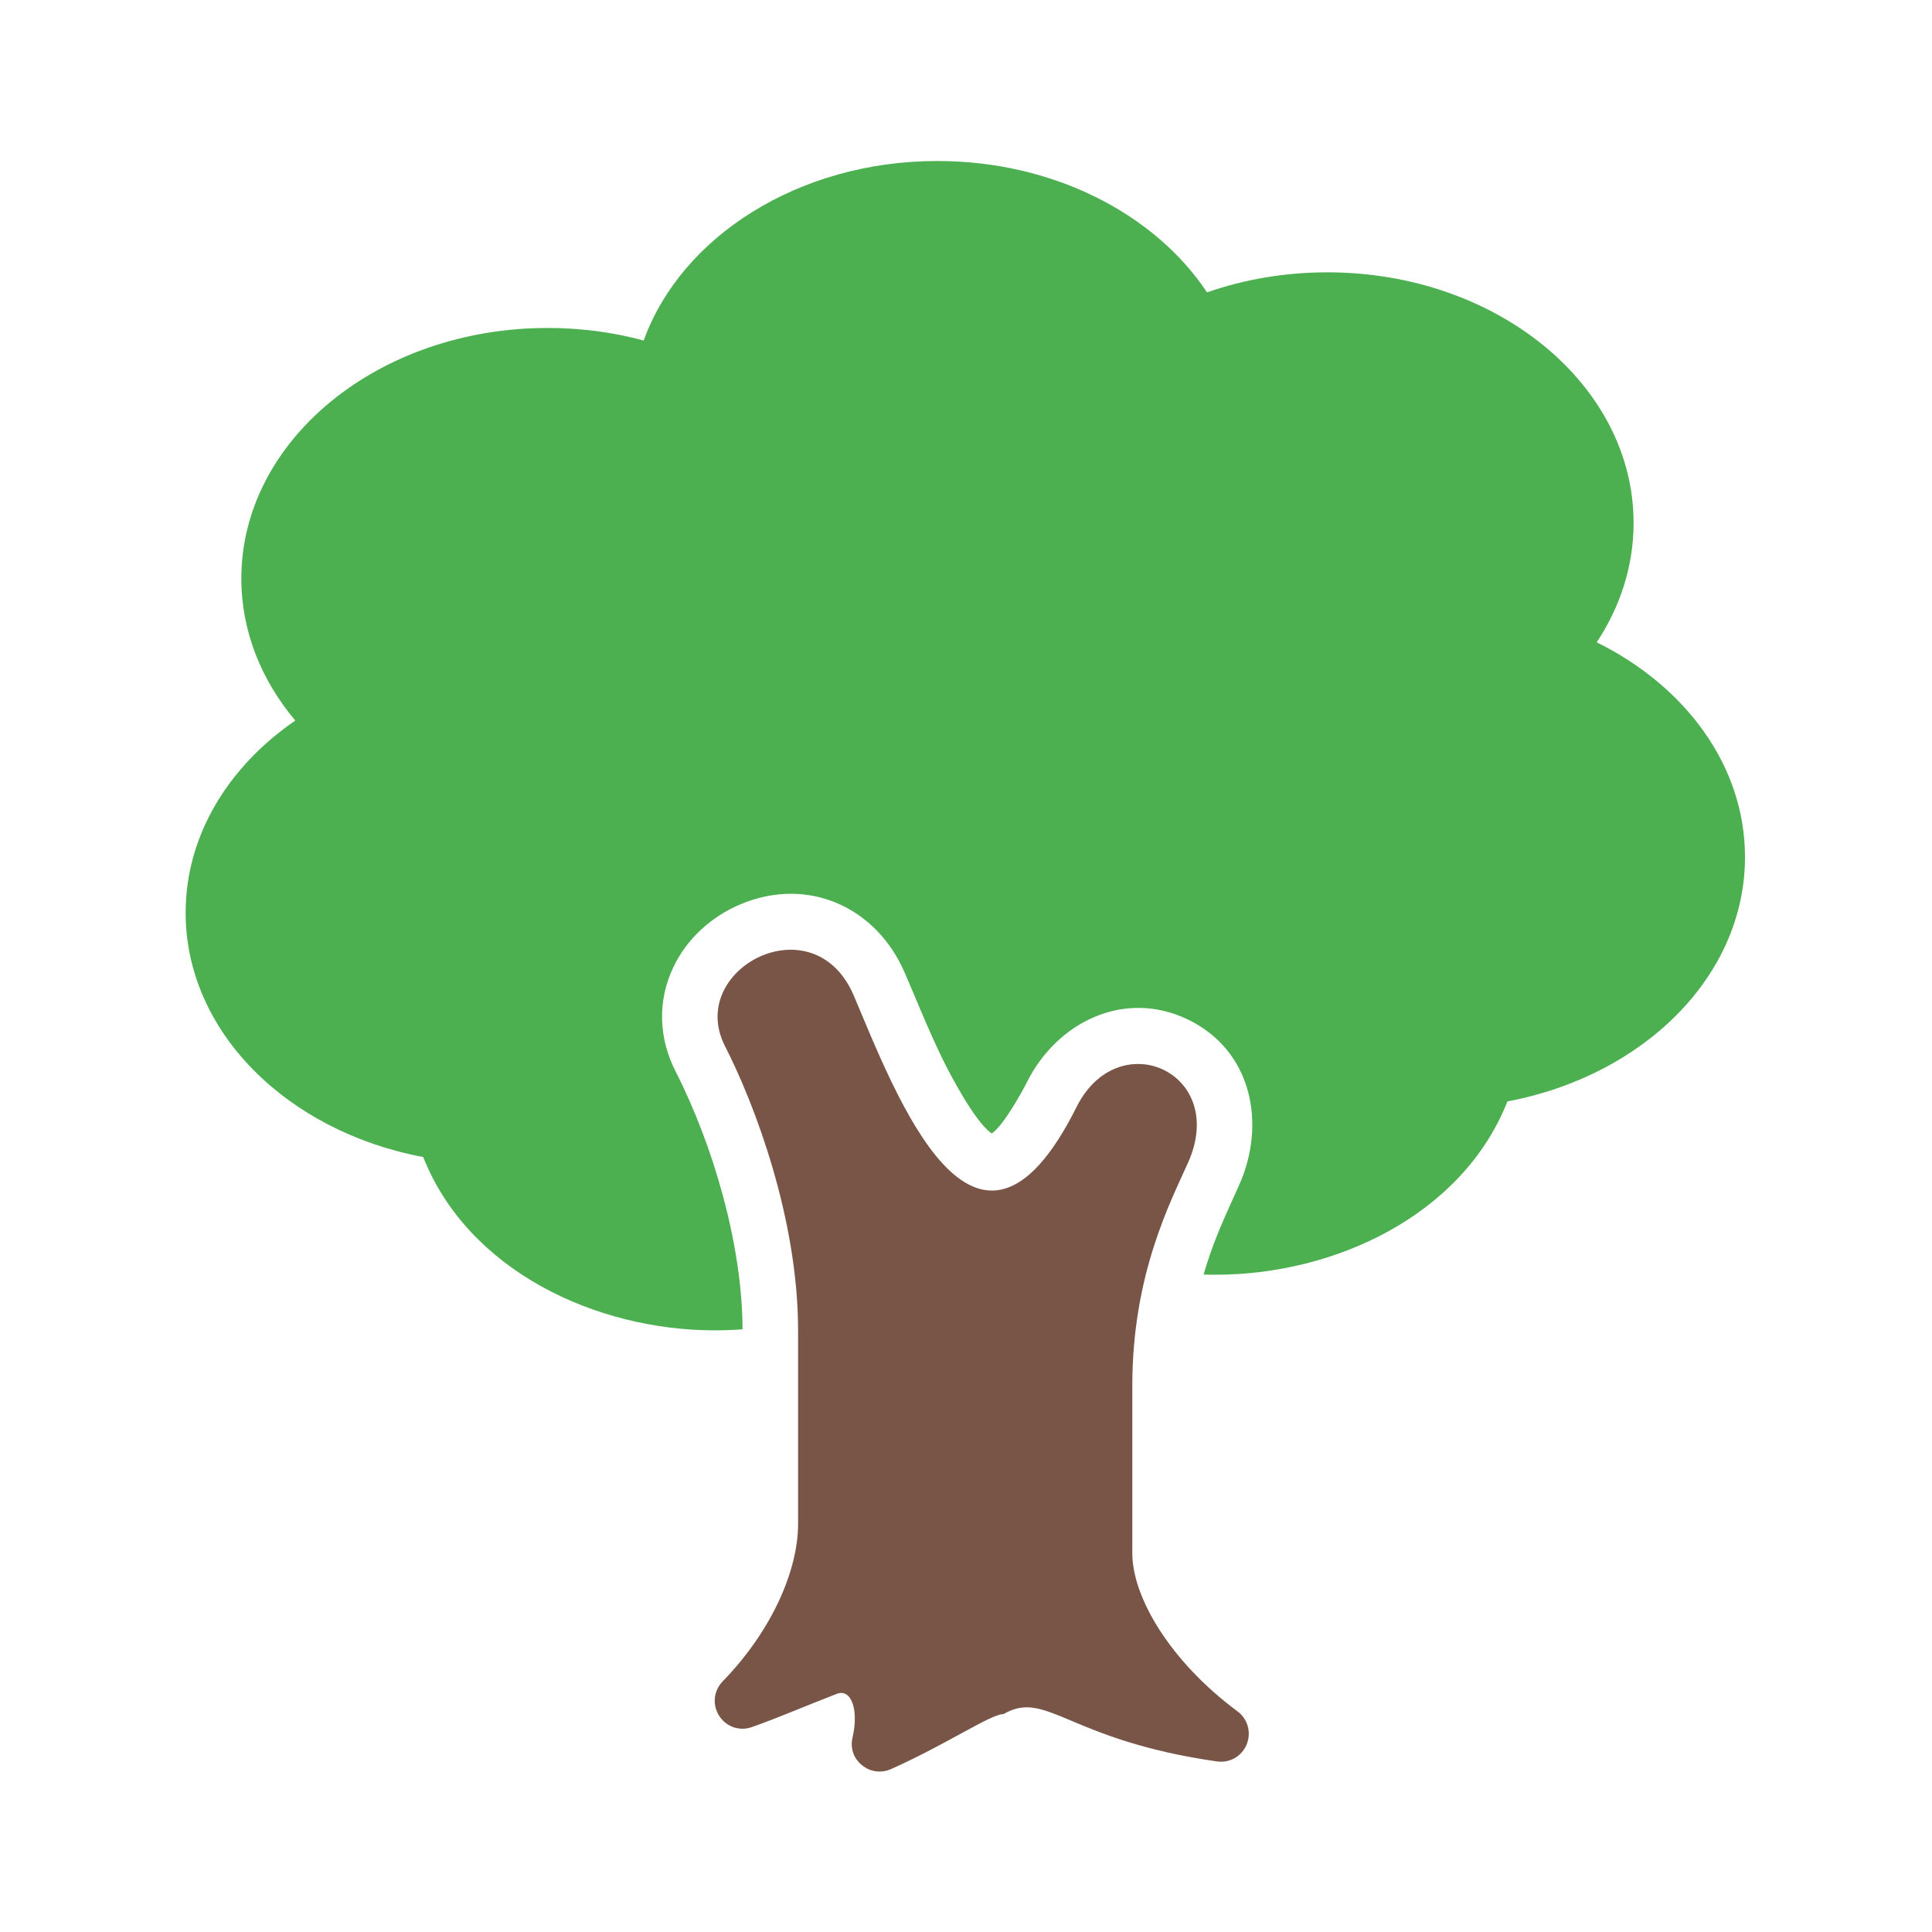<?xml version="1.0" encoding="utf-8"?>
<!-- Generator: Adobe Illustrator 21.1.0, SVG Export Plug-In . SVG Version: 6.00 Build 0)  -->
<svg version="1.1" xmlns="http://www.w3.org/2000/svg" xmlns:xlink="http://www.w3.org/1999/xlink" x="0px" y="0px"
	 viewBox="0 0 24 24" enable-background="new 0 0 24 24" xml:space="preserve">
<g id="Template__x28_remove_when_finished_x29_" display="none">
	<path id="Bounding_Box" display="inline" fill="#5389A4" fill-opacity="0.502" d="M0,0h24v24H0V0z M2,2v20h20V2H2z"/>
	<ellipse id="Circle" fill="#5389A4" cx="12" cy="12" rx="10" ry="10"/>
	<path id="Circle_Outline" fill="#5389A4" d="M12,2c5.523,0,10,4.477,10,10c0,5.523-4.477,10-10,10C6.477,22,2,17.523,2,12
		C2,6.477,6.477,2,12,2z M12,4c-4.418,0-8,3.582-8,8c0,4.418,3.582,8,8,8c4.418,0,8-3.582,8-8C20,7.582,16.418,4,12,4z"/>
	<path id="Box" fill="#5389A4" d="M4,2h16c1.105,0,2,0.895,2,2v16c0,1.105-0.895,2-2,2H4c-1.105,0-2-0.895-2-2V4
		C2,2.895,2.895,2,4,2z"/>
	<path id="Box_Outline" fill="#5389A4" d="M4,2h16c1.105,0,2,0.895,2,2v16c0,1.105-0.895,2-2,2H4c-1.105,0-2-0.895-2-2V4
		C2,2.895,2.895,2,4,2z M4,4v16h16V4H4z"/>
	<path id="Off__x28_Unite_x29_" fill="#5389A4" d="M0.911-0.911l24,24l-1.273,1.273l-24-24L0.911-0.911z"/>
	<path id="Off__x28_Minus_Front_x29_" fill="#5389A4" d="M2,5.268L3.277,4L20,20.723L18.732,22L2,5.268z"/>
</g>
<g id="Icon">
	<path display="none" fill="#505050" d="M13.265,13.608c-0.166-0.072-0.341-0.084-0.502-0.041v1.195h1.983v-0.496l-1.221-0.543
		L13.265,13.608z"/>
	<path display="none" fill="#ff6a5a" d="M13.265,13.608l0.26,0.115c0.001-0.009,0-0.018,0.001-0.027
		c0.003-0.053,0.006-0.105,0.006-0.158c0-0.305-0.06-0.599-0.168-0.865c-0.18,0.173-0.382,0.327-0.601,0.454v0.416v0.024
		C12.924,13.524,13.099,13.536,13.265,13.608z"/>
	<g>
		<path id="curve1_21_" fill="#4caf50" d="M11.645,2c1.446,0,2.705,0.662,3.349,1.632c0.458-0.16,0.964-0.249,1.494-0.249
			c2.101,0,3.805,1.394,3.805,3.113c0,0.536-0.166,1.042-0.458,1.483c1.103,0.545,1.842,1.535,1.842,2.668
			c0,1.479-1.26,2.717-2.951,3.035c-0.56,1.416-2.147,2.153-3.621,2.153c-0.052,0-0.102,0-0.153-0.002
			c0.013-0.045,0.026-0.091,0.041-0.136c0.108-0.344,0.251-0.644,0.398-0.971c0.344-0.767,0.162-1.682-0.642-2.065
			c-0.787-0.374-1.619,0.037-1.991,0.78c-0.065,0.128-0.283,0.527-0.437,0.64c-0.208-0.138-0.521-0.739-0.61-0.921
			c-0.171-0.35-0.313-0.707-0.467-1.064c-0.355-0.837-1.217-1.215-2.052-0.86c-0.359,0.153-0.662,0.428-0.828,0.78
			c-0.199,0.419-0.182,0.882,0.028,1.293c0.471,0.923,0.83,2.164,0.832,3.204c-0.115,0.009-0.231,0.013-0.346,0.013
			c-1.474,0-3.061-0.739-3.621-2.153c-1.691-0.318-2.951-1.557-2.951-3.035c0-0.958,0.53-1.816,1.362-2.387
			c-0.422-0.502-0.67-1.109-0.67-1.764c0-1.719,1.704-3.113,3.805-3.113c0.417,0,0.817,0.054,1.193,0.156
			C8.46,2.943,9.917,2,11.645,2z"/>
		<path id="curve0_34_" fill="#795548" d="M14.758,14.444c-0.214,0.48-0.692,1.384-0.692,2.767v2.084
			c0,0.547,0.471,1.345,1.308,1.965c0.128,0.097,0.173,0.262,0.112,0.411c-0.061,0.147-0.21,0.233-0.37,0.21
			c-1.855-0.266-2.114-0.899-2.65-0.588c-0.16,0-0.696,0.37-1.397,0.683c-0.123,0.054-0.259,0.037-0.363-0.05
			c-0.104-0.084-0.147-0.214-0.115-0.344c0.08-0.35-0.019-0.61-0.197-0.54c-0.404,0.156-0.729,0.298-1.055,0.413
			c-0.153,0.054-0.318-0.004-0.406-0.141c-0.086-0.138-0.069-0.311,0.045-0.428c0.623-0.642,0.936-1.392,0.936-1.954v-2.404
			c0-1.392-0.54-2.813-0.908-3.533c-0.489-0.958,1.103-1.794,1.6-0.627c0.512,1.202,1.509,3.9,2.767,1.384
			C13.893,12.712,15.261,13.322,14.758,14.444z"/>
	</g>
</g>
</svg>
